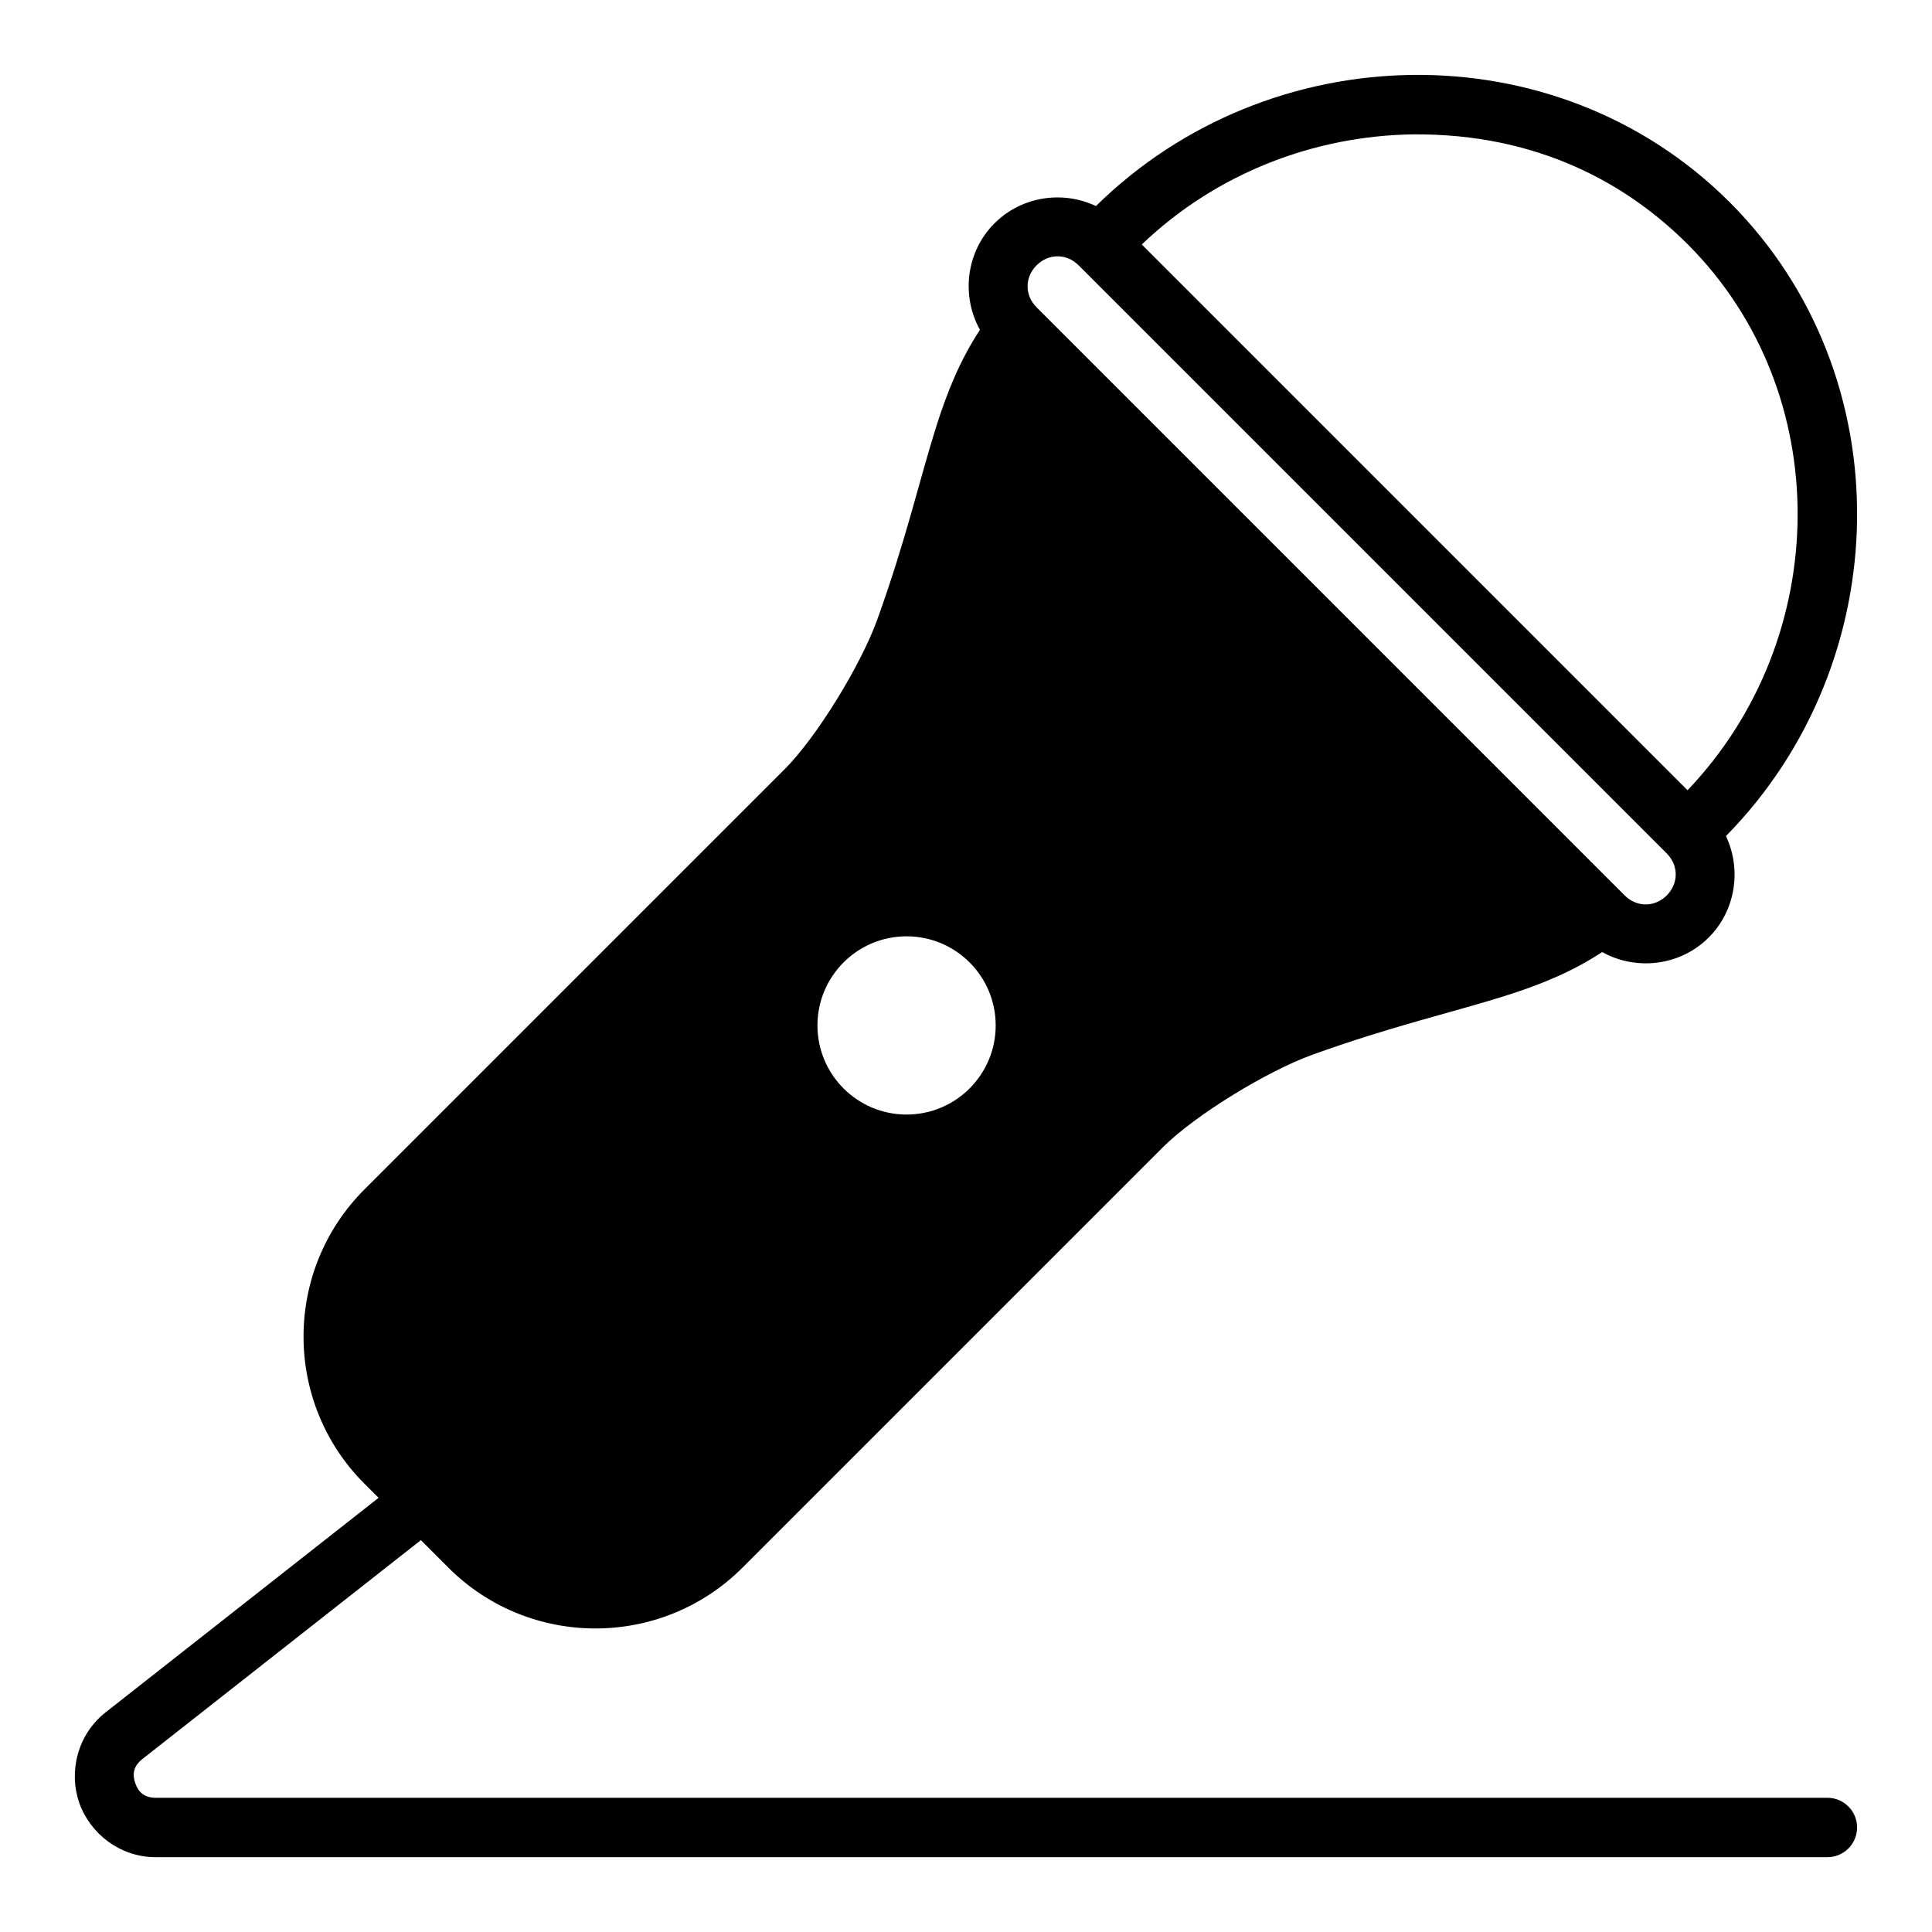 <?xml version="1.0" encoding="UTF-8"?>
<!-- Uploaded to: SVG Repo, www.svgrepo.com, Generator: SVG Repo Mixer Tools -->
<svg fill="#000000" width="800px" height="800px" version="1.1" viewBox="144 144 512 512" xmlns="http://www.w3.org/2000/svg">
 <path d="m518 163.86c-30.328 0.43-60.625 12.176-83.562 34.746-3.203-1.512-6.676-2.289-10.164-2.289-6.062 0-12.137 2.281-16.715 6.856-7.594 7.594-8.867 19.258-3.859 28.242-5.254 7.953-8.707 16.492-11.641 25.801-4.402 13.973-7.984 29.973-15.621 51.105-4.269 11.82-15.914 30.949-24.539 39.574l-111.34 111.34c-21.492 21.488-21.492 56.445 0 77.938l3.766 3.766-72.324 56.84c-7.688 6.043-9.758 16.023-7.027 23.926 2.734 7.898 10.531 14.469 20.312 14.469h442.99c4.348 0 7.871-3.523 7.871-7.871 0-4.348-3.523-7.871-7.871-7.871h-442.99c-3.152 0-4.66-1.609-5.441-3.875-0.785-2.266-0.586-4.449 1.891-6.394l73.801-58.008 7.289 7.289c21.492 21.488 56.445 21.488 77.938 0l111.34-111.34c8.625-8.625 27.758-20.27 39.574-24.539 21.133-7.637 37.133-11.219 51.109-15.621 9.309-2.934 17.844-6.383 25.801-11.641 8.984 5.008 20.648 3.734 28.242-3.859 7.211-7.211 8.715-18.098 4.566-26.875 45.371-46.117 46.957-122 1-167.96-23.098-23.098-53.758-34.184-84.395-33.75zm73.262 44.879c39.328 39.328 38.359 104.48-0.047 144.68l-144.63-144.63c19.809-18.93 45.66-28.789 71.895-29.18 33.418-0.262 57.031 13.395 72.785 29.137zm-166.99 3.184c1.988 0 3.977 0.793 5.566 2.383l155.86 155.86c3.18 3.18 3.18 7.953 0 11.133-3.18 3.18-7.953 3.18-11.133 0l-155.86-155.86c-3.18-3.18-3.18-7.953 0-11.133 1.59-1.59 3.578-2.383 5.566-2.383zm-40.02 180.21c13.043 0 23.617 10.574 23.617 23.617s-10.574 23.617-23.617 23.617c-13.043 0-23.617-10.574-23.617-23.617s10.574-23.617 23.617-23.617z"/>
</svg>